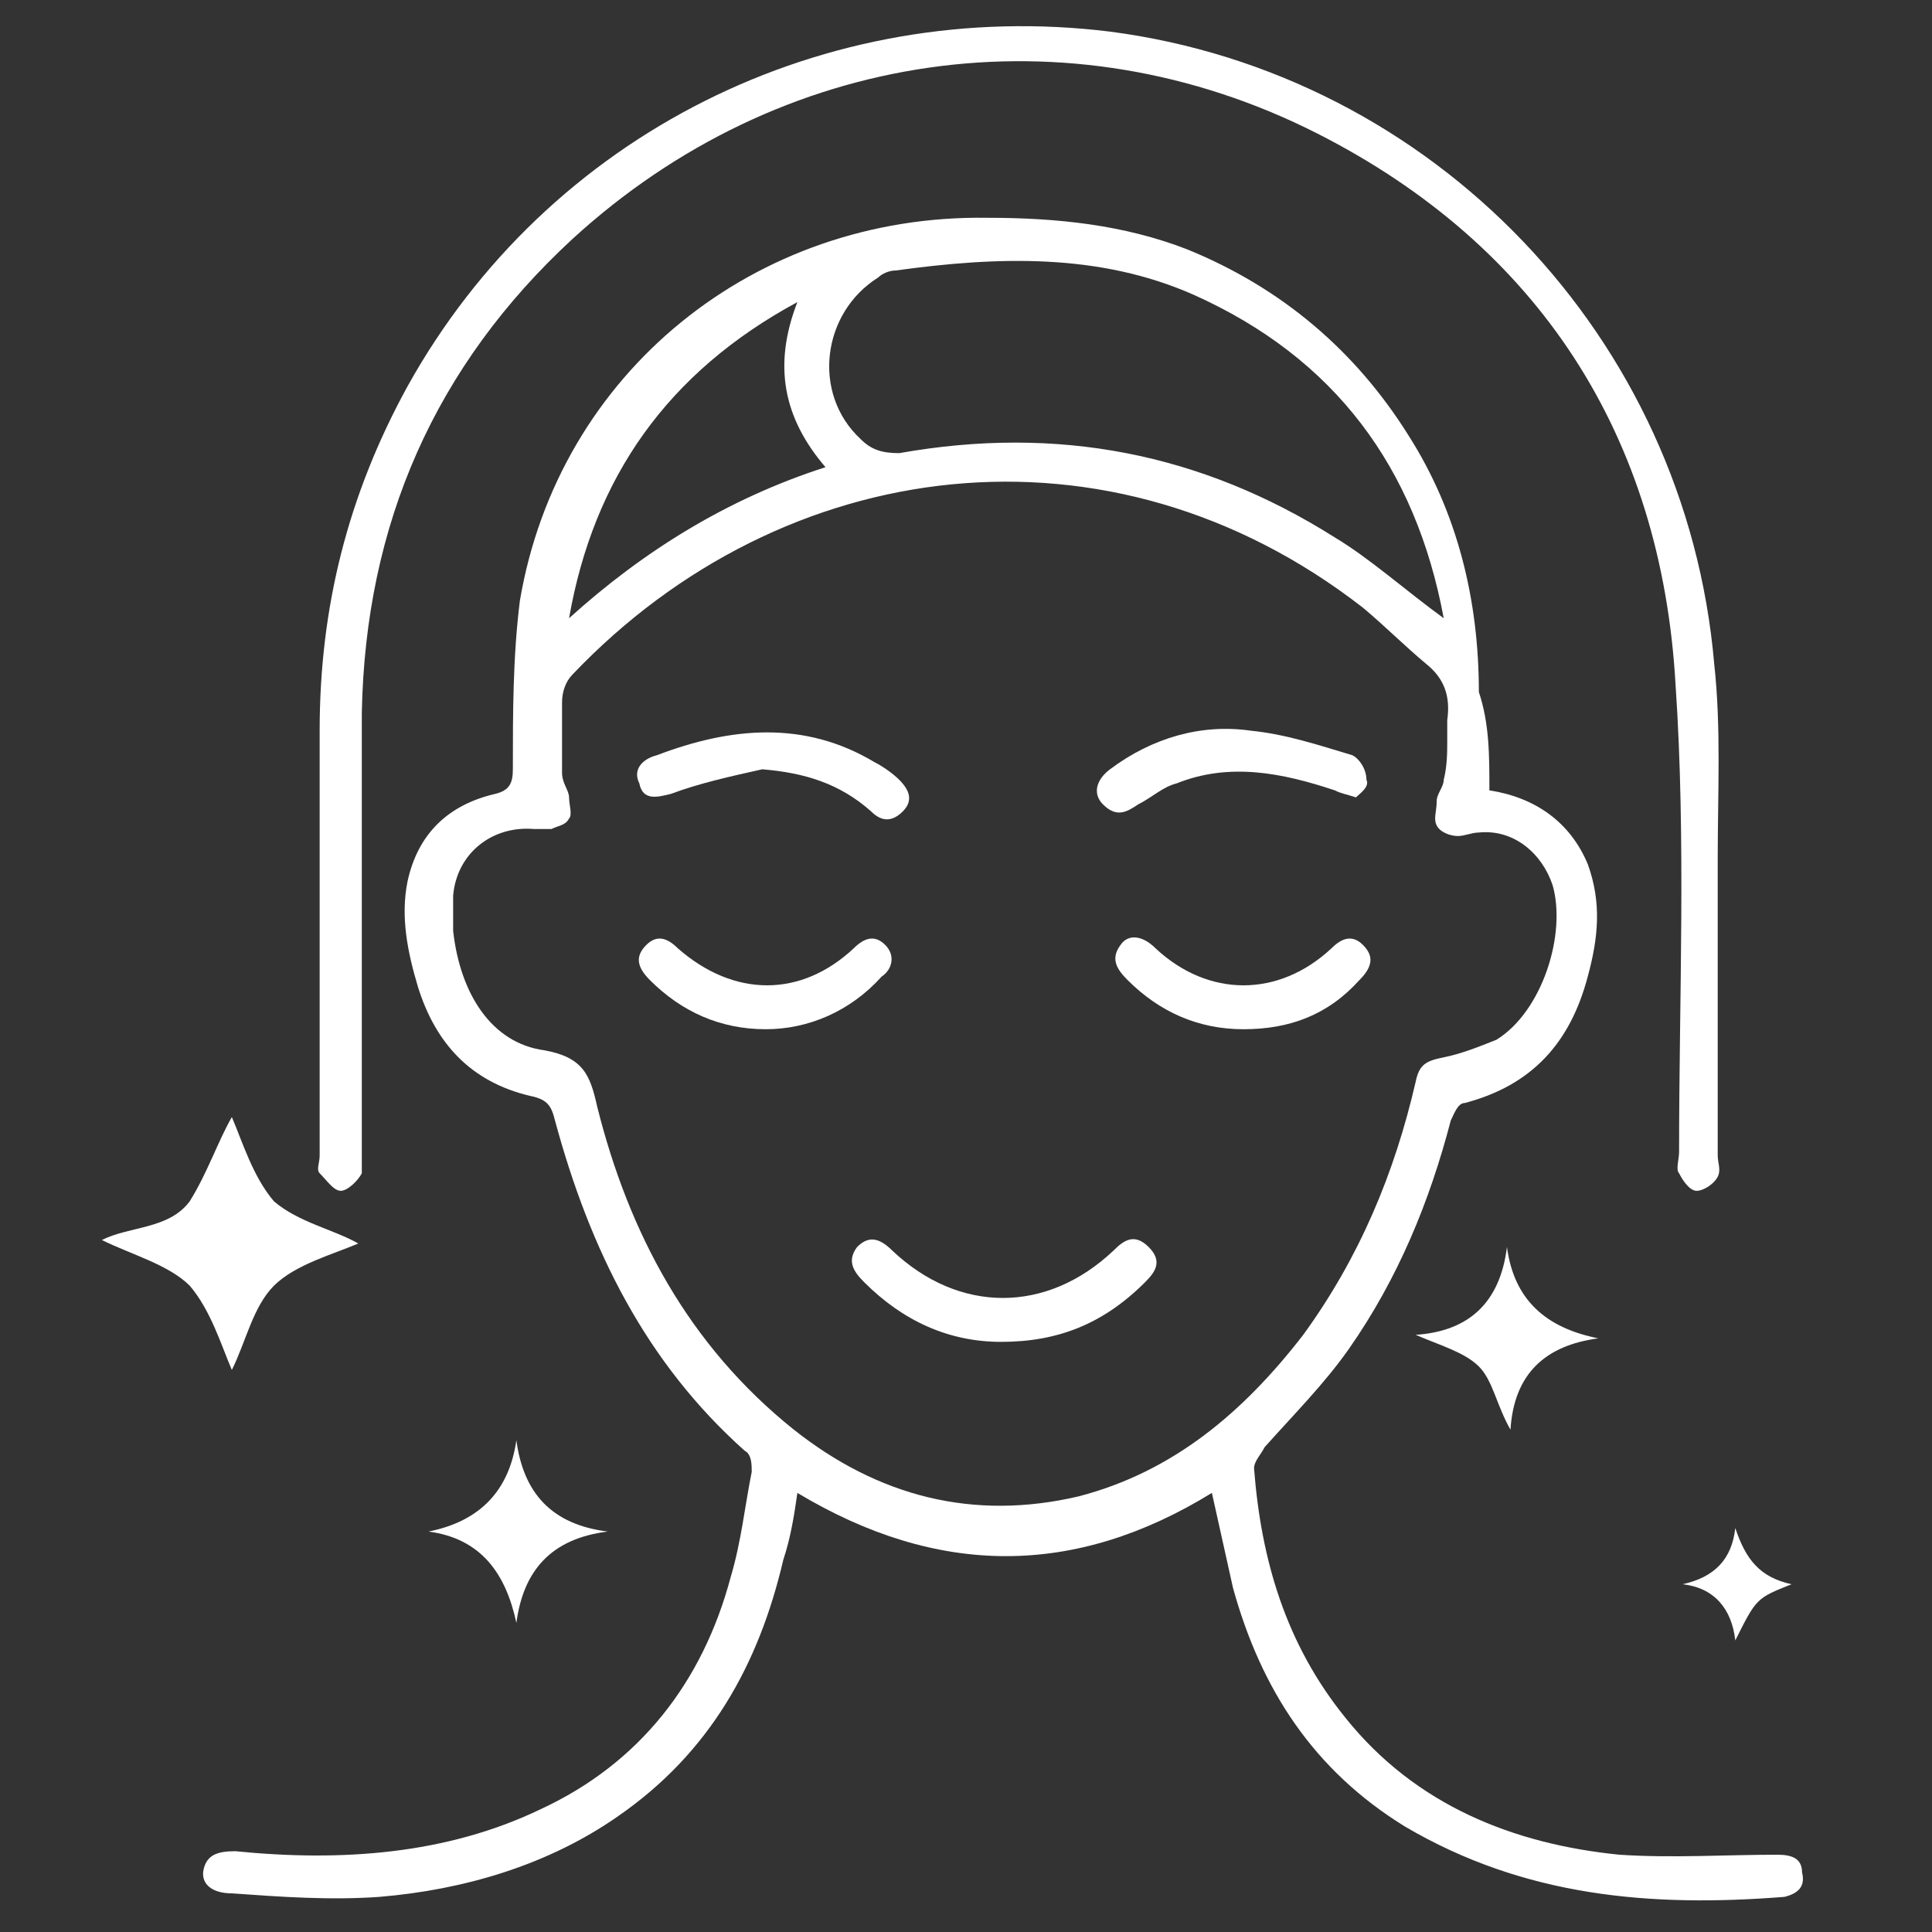 <?xml version="1.0" encoding="utf-8"?>
<!-- Generator: Adobe Illustrator 24.1.0, SVG Export Plug-In . SVG Version: 6.00 Build 0)  -->
<svg version="1.1" id="图层_1" xmlns="http://www.w3.org/2000/svg" xmlns:xlink="http://www.w3.org/1999/xlink" x="0px" y="0px"
	 viewBox="0 0 55 55" style="enable-background:new 0 0 55 55;" xml:space="preserve">
<rect x="0" y="0" width="55" height="55" fill="#333333" stroke="none"/>
<style type="text/css">
	.st0{fill:#FFFFFF;}
</style>
<g>
	<path class="st0" d="M315.5,14.9c-2.3,0-4.3-0.8-6.4-1.5c-3.7-1.4-7.6-1.5-11.3,0c-3.3,1.3-6.6,1.8-10.1,1.4
		c-1.7-0.2-3.3-0.8-4.9-1.4c-3.7-1.3-7.5-1.4-11.2,0c-2.4,0.9-4.8,1.6-7.3,1.6c-0.6,0-1-0.3-1-0.7c-0.1-0.6,0.3-1,1-1
		c1.5,0,3-0.1,4.4-0.6c0.9-0.3,1.8-0.7,2.6-1c4.2-1.4,8.5-1.4,12.6,0.3c3.5,1.4,7,1.6,10.6,0.7c1-0.3,2-0.7,3-1
		c4.2-1.4,8.3-1.3,12.4,0.3c2.1,0.8,4.2,1.4,6.4,1.3c0.6,0,1,0.3,1,0.9c0,0.5-0.3,0.8-1,0.8C316.1,14.9,315.8,14.9,315.5,14.9z"/>
	<path class="st0" d="M277.5,5.6c2.3-0.1,4.6,0.5,6.9,1.4c4,1.6,8,1.6,12,0c4.1-1.6,8.1-1.8,12.3-0.7c0.7,0.2,1.4,0.5,2.2,0.8
		c1.8,0.7,3.7,1,5.6,1c0.6,0,1,0.3,1,0.9c0,0.5-0.3,0.8-1,0.8c-0.1,0-0.2,0-0.3,0c-2.3,0-4.6-0.6-6.7-1.4c-4-1.6-8-1.6-11.9,0
		c-3.7,1.5-7.6,1.8-11.5,0.9c-1.4-0.3-2.6-0.9-4-1.3c-3.5-1.1-7-1-10.5,0.3c-2.3,0.9-4.6,1.5-7,1.5c-0.2,0-0.5,0-0.7-0.1
		c-0.4-0.2-0.6-0.5-0.5-1c0.1-0.4,0.4-0.6,0.9-0.7c1.3-0.1,2.7-0.2,4-0.5c0.9-0.2,1.9-0.6,2.8-0.9C273,5.9,275.1,5.6,277.5,5.6z"/>
	<path class="st0" d="M303.1-0.6c0-0.2,0-0.4,0-0.5c0-3.3,0-6.6,0-9.8c0-0.2,0-0.4,0-0.6c0-0.4,0.3-0.6,0.7-0.7
		c0.4-0.1,0.8,0.1,0.9,0.5c0.1,0.2,0.1,0.5,0.1,0.8c0,3.2,0,6.5,0,9.7c0,0.2,0,0.4,0,0.8c0.3-0.5,0.6-0.8,0.8-1.1
		c0.4-0.6,0.9-0.7,1.3-0.4c0.4,0.3,0.5,0.8,0,1.4c-0.8,1-1.6,2.1-2.3,3.1c-0.4,0.6-1,0.6-1.5,0c-0.8-1.1-1.6-2.2-2.4-3.2
		c-0.3-0.5-0.3-0.9,0.1-1.2c0.4-0.3,0.8-0.2,1.2,0.2c0.3,0.4,0.6,0.8,0.9,1.2C303-0.6,303.1-0.6,303.1-0.6z"/>
	<path class="st0" d="M277.8-0.6c0.3-0.4,0.5-0.8,0.8-1.1c0.4-0.5,0.8-0.6,1.3-0.3c0.4,0.3,0.5,0.8,0.1,1.3
		c-0.8,1.1-1.6,2.1-2.4,3.1c-0.5,0.7-1.1,0.6-1.6,0c-0.8-1-1.6-2.1-2.4-3.1c-0.4-0.5-0.3-1.1,0.3-1.4c0.5-0.2,0.8,0,1.1,0.3
		c0.3,0.4,0.6,0.7,0.9,1.1c0-0.2,0-0.4,0-0.6c0-3.2,0-6.4,0-9.6c0-0.1,0-0.3,0-0.4c0-0.7,0.3-1.1,0.9-1.1c0.5,0,0.8,0.4,0.8,1.1
		c0,3.4,0,6.7,0,10.1c0,0.2,0,0.4,0,0.5C277.7-0.6,277.8-0.6,277.8-0.6z"/>
	<path class="st0" d="M289.6,20.8c-0.4,0.6-0.8,1-1.1,1.4c-0.3,0.4-0.7,0.3-1.1,0c-0.4-0.3-0.4-0.7-0.2-1.1c0-0.1,0.1-0.2,0.2-0.2
		c0.8-1,1.6-2.1,2.4-3.1c0.5-0.6,1-0.6,1.5,0c0.8,1.1,1.6,2.1,2.4,3.2c0.4,0.5,0.3,1-0.1,1.3c-0.4,0.3-0.9,0.2-1.3-0.3
		c-0.3-0.4-0.6-0.7-0.9-1.1c0,0.2,0,0.4,0,0.6c0,3.3,0,6.5,0,9.8c0,0.2,0,0.4,0,0.6c-0.1,0.4-0.4,0.6-0.8,0.7
		c-0.4,0-0.7-0.2-0.8-0.6c0-0.2,0-0.4,0-0.7c0-3.2,0-6.5,0-9.7C289.6,21.3,289.6,21.1,289.6,20.8z"/>
	<path class="st0" d="M283.6,19.4c0,0.5-0.4,0.9-0.9,0.8c-0.5,0-0.8-0.4-0.8-0.9c0-0.5,0.4-0.9,0.9-0.8
		C283.2,18.5,283.6,18.9,283.6,19.4z"/>
	<path class="st0" d="M298,20.3c-0.5,0-0.8-0.4-0.8-0.9c0-0.5,0.4-0.9,0.9-0.8c0.5,0,0.8,0.4,0.8,0.9
		C298.8,19.9,298.4,20.3,298,20.3z"/>
	<path class="st0" d="M267.6,20.3c-0.5,0-0.8-0.4-0.8-0.9c0-0.5,0.4-0.9,0.9-0.9c0.4,0,0.9,0.4,0.8,0.9
		C268.4,19.8,268,20.3,267.6,20.3z"/>
	<path class="st0" d="M313.2,20.3c-0.4,0-0.8-0.4-0.8-0.9c0-0.4,0.4-0.8,0.9-0.8c0.5,0,0.8,0.4,0.8,0.9
		C314,19.9,313.6,20.3,313.2,20.3z"/>
	<path class="st0" d="M277.7,20.3c-0.5,0-0.8-0.4-0.8-0.9c0-0.5,0.4-0.8,0.8-0.8c0.4,0,0.9,0.4,0.9,0.9
		C278.6,19.8,278.1,20.3,277.7,20.3z"/>
	<path class="st0" d="M308.1,20.3c-0.4,0-0.8-0.4-0.8-0.8c0-0.5,0.4-0.9,0.8-0.9c0.5,0,0.9,0.4,0.8,0.9
		C309,19.9,308.6,20.3,308.1,20.3z"/>
	<path class="st0" d="M272.6,20.3c-0.4,0-0.8-0.4-0.8-0.8c0-0.5,0.4-0.9,0.8-0.9c0.5,0,0.8,0.4,0.8,0.9
		C273.5,19.8,273,20.3,272.6,20.3z"/>
	<path class="st0" d="M280.2,25.3c-0.5,0-0.9-0.4-0.9-0.8c0-0.4,0.4-0.8,0.8-0.8c0.4,0,0.9,0.4,0.9,0.8
		C281.1,24.9,280.7,25.3,280.2,25.3z"/>
	<path class="st0" d="M300.6,23.6c0.5,0,0.8,0.4,0.8,0.9c0,0.5-0.4,0.8-0.9,0.8c-0.5,0-0.8-0.4-0.8-0.8
		C299.7,24,300.1,23.6,300.6,23.6z"/>
	<path class="st0" d="M303.9,19.4c0,0.4-0.4,0.8-0.8,0.8c-0.4,0-0.9-0.4-0.8-0.9c0-0.4,0.4-0.8,0.8-0.8
		C303.5,18.5,303.9,18.9,303.9,19.4z"/>
	<path class="st0" d="M265.9,24.5c0,0.5-0.4,0.8-0.9,0.8c-0.4,0-0.8-0.4-0.8-0.8c0-0.4,0.4-0.9,0.9-0.9
		C265.5,23.6,265.9,24,265.9,24.5z"/>
	<path class="st0" d="M270.1,25.3c-0.5,0-0.9-0.3-0.9-0.8c0-0.4,0.4-0.9,0.8-0.9c0.5,0,0.8,0.4,0.8,0.9
		C270.9,25,270.6,25.3,270.1,25.3z"/>
	<path class="st0" d="M311.5,24.5c0,0.5-0.4,0.8-0.9,0.8c-0.5,0-0.8-0.4-0.8-0.9c0-0.5,0.4-0.8,0.8-0.8
		C311.1,23.6,311.5,24,311.5,24.5z"/>
	<path class="st0" d="M315.7,23.6c0.4,0,0.9,0.4,0.9,0.9c0,0.4-0.4,0.8-0.9,0.8c-0.5,0-0.8-0.3-0.8-0.8
		C314.9,24,315.3,23.6,315.7,23.6z"/>
	<path class="st0" d="M275.2,25.3c-0.5,0-0.8-0.3-0.8-0.9c0-0.5,0.4-0.8,0.8-0.8c0.5,0,0.9,0.4,0.9,0.9
		C276,25,275.7,25.3,275.2,25.3z"/>
	<path class="st0" d="M305.6,23.6c0.5,0,0.8,0.4,0.8,0.8c0,0.5-0.3,0.8-0.8,0.8c-0.5,0-0.9-0.3-0.9-0.8
		C304.7,24,305.1,23.6,305.6,23.6z"/>
</g>
<g>
	<path class="st0" d="M-57.9,39.3c-3.6,1.8-7,1.8-10.4,0.1c-0.4,1.6-0.6,3.2-1.1,4.7c-0.7,2.3-2.2,4-4.4,5.1
		c-0.5,0.2-0.9,0.3-1.2-0.3c-0.3-0.5-0.1-0.9,0.4-1.2c2.8-1.3,3.9-3.8,4.4-6.7c0-0.1,0-0.2,0-0.3c0.4-1.5,0.2-2.8-1.1-4
		c-1.7-1.5-2.6-3.7-3.4-5.8c-0.2-0.5-0.5-0.9-1-1.2c-3.2-1.7-3.8-6.6-1.8-8.5c0.2-0.2,0.2-0.6,0.1-0.9c-0.1-2.1-0.4-4.2-0.4-6.3
		c0.1-3.5,1.8-6.3,4.6-8.3c0.4-0.3,0.6-0.6,0.4-1.2c-0.7-3.1,0.4-5.8,3.4-7.3c4.1-2.1,8.4-2.1,12.5,0.2c2.6,1.4,3.7,3.9,3.1,6.8
		c-0.1,0.7,0,1.1,0.6,1.6c3.5,2.6,4.8,6.2,4.4,10.5c-0.1,1.5-0.3,2.9-0.4,4.3c0,0.2,0.1,0.5,0.2,0.6c2.1,2.1,1.3,7-2,8.6
		c-0.3,0.1-0.5,0.5-0.6,0.8c-1,2.7-2.3,5.1-4.4,7.1c-0.2,0.2-0.3,0.5-0.3,0.7c0.1,2.1,0.4,4.2,1.4,6.2c0.6,1.2,1.6,2.2,2.8,2.8
		c0.2,0.1,0.3,0.2,0.5,0.3c0.4,0.3,0.6,0.6,0.3,1.1c-0.3,0.5-0.7,0.6-1.1,0.3c-1.6-0.8-3-1.9-3.8-3.5c-0.9-1.7-1.3-3.5-1.5-5.3
		C-57.9,40-57.9,39.7-57.9,39.3z M-64,14.5c-1,1.1-1.9,2.4-3,3.5c-2.1,2.1-4.8,3.2-7.7,3.6c-1.1,0.2-1.9,0.8-2.2,1.8
		c-0.6,2,0.3,4.3,2.4,5.1c0.5,0.2,0.8,0.5,1,1c0.8,2.5,2,4.8,3.8,6.6c3.5,3.6,8.8,3.8,12.5,0.4c2.1-1.8,3.3-4.3,4.2-6.8
		c0.2-0.6,0.5-1.1,1.2-1.3c1.8-0.7,2.9-3,2.4-4.9c-0.4-1.5-1.5-2-2.8-2.3c-2.7-0.5-5.1-1.5-7.3-3.1C-61.2,17.1-62.6,15.7-64,14.5z
		 M-75.8,20.1c0.5-0.1,1-0.2,1.4-0.2c4.2-0.8,7.2-3.1,9.1-6.9c0.1-0.2,0.1-0.6-0.1-0.8c-0.3-0.7-0.7-1.3-1.1-2
		c-0.2-0.5-0.3-1,0.3-1.3c0.5-0.3,0.9,0,1.2,0.6c0.8,1.7,1.8,3.2,3.1,4.6c3,3.3,6.7,5.2,11.2,5.9c0-0.2,0.1-0.3,0.1-0.5
		c0.1-1.5,0.3-3,0.3-4.5c0.1-4.2-1.9-7.2-5.6-9c-4.5-2.2-9.2-2.2-13.9-0.3c-3,1.2-5.2,3.3-6,6.5C-76.6,14.8-76.1,17.4-75.8,20.1z
		 M-55.4,4.4c0.7-2-0.1-4.1-1.9-5.3c-2.2-1.4-4.6-1.7-7.2-1.5c-1.9,0.2-3.8,0.6-5.3,2c-1.4,1.2-1.9,3.4-1.3,4.8
		C-65.8,2.3-60.6,2.3-55.4,4.4z"/>
	<path class="st0" d="M-80.8,33.3c-0.3,0.4-0.4,0.6-0.6,0.9c-0.3,0.4-0.7,0.7-1.1,0.4c-0.5-0.3-0.5-0.8-0.2-1.2
		c0.5-0.8,1.1-1.7,1.7-2.5c0.3-0.5,0.8-0.5,1.2-0.2c0.8,0.5,1.6,1.1,2.3,1.6c0.5,0.3,0.6,0.7,0.3,1.2c-0.3,0.5-0.8,0.4-1.2,0.2
		c-0.2-0.1-0.3-0.2-0.6-0.2c0.2,0.5,0.4,1.1,0.6,1.6c1,2.3,2.5,4.2,4.4,5.9c0.5,0.4,0.5,0.9,0.2,1.3c-0.3,0.4-0.8,0.3-1.3-0.1
		c0,0-0.1-0.1-0.1-0.1c-2.5-2.2-4.3-5-5.4-8.2C-80.7,33.7-80.7,33.5-80.8,33.3z"/>
	<path class="st0" d="M-47.6,33.3c-0.2,0.1-0.4,0.2-0.6,0.3c-0.4,0.2-0.9,0.2-1.1-0.3c-0.2-0.4-0.1-0.8,0.3-1.1
		c0.8-0.6,1.7-1.1,2.5-1.7c0.5-0.3,0.9-0.2,1.2,0.3c0.5,0.8,1.1,1.6,1.6,2.4c0.3,0.4,0.3,0.9-0.2,1.2c-0.5,0.3-0.9,0.1-1.2-0.3
		c-0.2-0.2-0.3-0.5-0.5-0.8c-0.6,1.2-1,2.4-1.6,3.5c-1,2-2.4,3.7-4.1,5.1c-0.6,0.5-1.1,0.5-1.4,0.1c-0.4-0.4-0.3-0.8,0.3-1.3
		c2-1.7,3.5-3.8,4.5-6.2c0.2-0.4,0.3-0.8,0.4-1.2C-47.5,33.4-47.5,33.3-47.6,33.3z"/>
	<path class="st0" d="M-63.5,35.6c-0.7-0.2-1.7-0.4-2.6-0.7c-0.2-0.1-0.5-0.2-0.6-0.5c-0.1-0.3-0.3-0.7-0.1-1c0.2-0.4,0.6-0.5,1-0.2
		c1.7,1,3.5,1,5.2,0c0.2-0.1,0.8,0,1,0.2c0.3,0.3,0.3,0.8-0.1,1c-0.5,0.3-1,0.7-1.6,0.8C-61.9,35.4-62.6,35.4-63.5,35.6z"/>
	<path class="st0" d="M-57.7,26.8c-0.9,0-1.7-0.3-2.4-0.8c-0.4-0.3-0.6-0.8-0.2-1.2c0.3-0.4,0.8-0.4,1.2-0.1c1,0.8,2,0.6,3,0.1
		c0.5-0.2,1.1-0.3,1.7-0.3c0.3,0,0.6,0.4,0.7,0.7c0,0.2-0.2,0.7-0.5,0.8c-0.8,0.3-1.7,0.5-2.6,0.8C-57.2,26.7-57.5,26.7-57.7,26.8z"
		/>
	<path class="st0" d="M-68.7,26.8c-0.6-0.2-1.2-0.3-1.9-0.5c-0.4-0.1-0.8-0.2-1.2-0.3c-0.5-0.1-0.9-0.3-0.9-0.8
		c0-0.5,0.4-0.8,0.9-0.8c0.5,0,1,0.1,1.5,0.3c1.1,0.6,2.1,0.7,3.1-0.1c0.4-0.3,0.8-0.3,1.1,0.1c0.4,0.4,0.2,0.8-0.2,1.2
		C-66.9,26.4-67.7,26.8-68.7,26.8z"/>
</g>
<g>
	<path class="st0" d="M-18.2-3.7c0.6,0.9,0.7,1.6,0.2,2c-0.6,0.4-1.3,0.5-2,0.7c0.1,0.1,0.3,0.1,0.4,0.2c1,0.5,1.2,2,0.2,2.4
		c-1.3,0.5-1.6,1.6-2,2.7c-0.2,0.6-0.4,1.2-0.6,1.8c-0.6,1.7-2.3,2.7-4,2.1c-1.9-0.6-3.7-1.3-5.5-2c-0.8-0.3-1.3-0.2-2,0.3
		c-2.6,2-3.2,5.1-1.7,8.3c0.4,0.9,0.4,1.3-0.2,1.6c-0.5,0.2-0.8,0-1.2-0.9c-1.6-3.5-1.3-7.2,1.9-9.9c0.1-0.1,0.2-0.2,0.3-0.3
		c-0.6-0.2-1.2-0.5-1.8-0.7c-0.5-0.2-0.8-0.5-0.6-1.1c0.2-0.6,0.6-0.6,1.2-0.4c3.1,1.1,6.1,2.2,9.2,3.3c0.3,0.1,0.7,0.3,1,0.3
		c0.9,0.2,1.7-0.2,2.1-1.1c0.3-0.9,0.6-1.7,0.9-2.6c0.4-1,0.5-2.2,2-2.4c0-0.1-0.1-0.1-0.1-0.2C-21.4,0.2-22,0-22.6-0.3
		c-0.4-0.1-0.8-0.2-1-0.4c-0.3-0.2-0.6-0.6-0.5-0.8c0-0.3,0.4-0.6,0.7-0.7c0.9-0.2,1.9-0.3,2.9-0.4c0.3,0,0.6-0.1,0.9-0.1
		c0.1-0.1,0.1-0.2,0.2-0.2c-0.2-0.2-0.6-0.3-0.7-0.5c-0.2-0.3-0.5-0.7-0.4-0.9c0.1-0.3,0.5-0.5,0.8-0.6c1.1-0.3,2.3-0.5,3.6-0.7
		c-0.5-1.1-1-2.2-1.4-3.2c-0.6-1.4-1.1-2.7-1.7-4.1c-0.3-0.7-0.3-1.4,0-2.1c1.2-3,1.5-6,0.6-9.1c-0.1-0.2-0.1-0.5-0.3-0.8
		c-0.4,0.3-0.7,0.6-1.1,0.9c-2.7,2.1-5.8,3.3-9,4.3c-2,0.6-4,0.9-6,1.6c-5.4,1.7-8.9,5.4-10.6,10.8c-1.5,4.9-1.4,9.9-0.7,14.9
		c0.2,1.5,0.6,3.1,0.9,4.6c0.1,0.5,0,0.9-0.5,1.1c-0.6,0.2-0.9-0.1-1-0.7c-0.4-1.9-0.9-3.8-1.1-5.7c-0.5-3.7-0.6-7.5,0.1-11.2
		C-47.4-9-45.7-13-42.3-16c2.3-2.1,5.1-3.5,8.1-4.2c3-0.7,6.1-1.4,8.9-2.7c2.7-1.2,5.2-2.8,6.8-5.3c1-1.6,1.4-3.3,1.1-5.2
		c-0.1-0.5,0.1-0.9,0.6-1c0.5-0.1,0.8,0.2,0.9,0.6c0.4,1.6,0.1,3.2-0.5,4.7c-0.3,0.8-0.8,1.5-1.2,2.2c-0.2,0.4-0.3,0.6-0.2,1
		c1.4,3.8,1.2,7.5-0.2,11.2c-0.1,0.3-0.1,0.8,0,1.1c1,2.4,2.1,4.8,3.2,7.2c0.1,0.2,0.2,0.4,0.3,0.6c0.3,0.7,0.1,1.1-0.6,1.2
		c-0.8,0.2-1.7,0.3-2.6,0.5C-17.9-3.9-18-3.8-18.2-3.7z"/>
	<path class="st0" d="M-8.9-23.2c-0.1,4.9-2,9.1-5.2,12.8c-0.5,0.5-0.9,0.6-1.3,0.3c-0.4-0.3-0.3-0.8,0.1-1.3
		c2.6-2.9,4.2-6.2,4.7-10c0.5-4.4-0.4-8.5-2.4-12.4c-0.2-0.3-0.4-0.7-0.5-1c-0.3-0.5-0.2-0.9,0.2-1.2c0.5-0.3,0.9-0.1,1.1,0.3
		c0.6,1.2,1.3,2.5,1.8,3.7C-9.4-29.1-8.9-26.2-8.9-23.2z"/>
	<path class="st0" d="M-36.1-3.8C-36-3.4-36-3-36-2.7c0,0.2-0.2,0.4-0.4,0.6c-0.2-0.2-0.5-0.3-0.6-0.5c-0.2-0.8-0.3-1.7-0.4-2.5
		c-0.1-0.4,0.2-0.6,0.6-0.6c0.8,0,1.7,0.1,2.5,0.1c0.2,0,0.3,0.3,0.5,0.5c-0.2,0.2-0.3,0.4-0.5,0.5c-0.3,0.1-0.6,0-1,0
		c0.2,0.2,0.4,0.4,0.5,0.5c1.5,1.3,3,2.6,4.5,3.9C-30.2,0-30,0-30,0.2c0.1,0.3,0.1,0.5,0.2,0.8c-0.3,0-0.6,0.1-0.8-0.1
		c-0.9-0.7-1.7-1.4-2.5-2.2c-0.8-0.7-1.6-1.4-2.4-2.1C-35.7-3.5-35.8-3.6-36.1-3.8z"/>
	<path class="st0" d="M-34.5-10.7c0.1,0.5,0.1,0.8,0.1,1c-0.1,0.3-0.3,0.5-0.4,0.7c-0.2-0.2-0.5-0.3-0.5-0.5
		c-0.2-0.8-0.3-1.6-0.4-2.4c-0.1-0.5,0.1-0.7,0.6-0.7c0.8,0,1.6,0.1,2.3,0.1c0.4,0,0.7,0.2,0.6,0.6c-0.1,0.2-0.5,0.3-0.8,0.4
		c-0.2,0.1-0.4,0-0.8,0c0.3,0.3,0.4,0.4,0.6,0.6c1.5,1.4,3.1,2.7,4.6,4.1c0.3,0.3,0.6,0.5,0.3,0.9c-0.4,0.4-0.7,0.1-1-0.2
		c-1.5-1.4-3.1-2.7-4.6-4.1C-34-10.3-34.1-10.5-34.5-10.7z"/>
</g>
<g>
	<path class="st0" d="M42.4,22.5c1.3,0.2,2.3,0.9,2.8,2.1c0.4,1.1,0.3,2.1,0,3.2c-0.5,1.9-1.6,3.1-3.5,3.6c-0.2,0-0.3,0.3-0.4,0.5
		c-0.6,2.3-1.5,4.5-2.9,6.5c-0.7,1-1.6,1.9-2.4,2.8c-0.1,0.2-0.3,0.4-0.3,0.6c0.2,2.6,0.9,5,2.6,7.1c2,2.5,4.8,3.6,7.8,3.9
		c1.5,0.1,3,0,4.5,0c0.4,0,0.7,0.1,0.7,0.5c0.1,0.4-0.1,0.6-0.5,0.7C47,54.3,43.4,54,40,52c-2.6-1.6-4.1-3.9-4.9-6.8
		c-0.2-0.9-0.4-1.8-0.6-2.7c-3.9,2.4-7.8,2.4-11.8,0c-0.1,0.7-0.2,1.3-0.4,1.9c-0.7,3-2.1,5.5-4.7,7.3c-2,1.4-4.4,2.1-6.8,2.3
		c-1.4,0.1-2.8,0-4.2-0.1c-0.6,0-0.9-0.3-0.8-0.7c0.1-0.4,0.4-0.5,0.9-0.5c3,0.3,6,0.1,8.7-1.2c2.8-1.3,4.6-3.6,5.4-6.6
		c0.3-1,0.4-2,0.6-3c0-0.2,0-0.5-0.2-0.6c-2.8-2.5-4.4-5.7-5.4-9.4c-0.1-0.4-0.2-0.6-0.7-0.7c-1.7-0.4-2.7-1.5-3.2-3.1
		c-0.3-1-0.5-2-0.3-3c0.3-1.4,1.2-2.2,2.5-2.5c0.4-0.1,0.5-0.3,0.5-0.7c0-1.6,0-3.2,0.2-4.8c1.1-6.5,6.7-11,13.3-10.9
		c2,0,3.9,0.2,5.7,0.9c2.7,1.1,4.8,2.9,6.3,5.3c1.4,2.2,2,4.7,2,7.3C42.4,20.6,42.4,21.5,42.4,22.5z M41.2,21.1c0-0.2,0-0.4,0-0.6
		c0.1-0.7-0.1-1.2-0.6-1.6c-0.6-0.5-1.2-1.1-1.8-1.6c-7.2-5.6-16.5-4.4-22.5,1.9c-0.2,0.2-0.3,0.5-0.3,0.8c0,0.7,0,1.3,0,2
		c0,0.3,0.2,0.5,0.2,0.7c0,0.2,0.1,0.5,0,0.6c-0.1,0.2-0.3,0.2-0.5,0.3c-0.1,0-0.3,0-0.5,0c-1.2-0.1-2.2,0.7-2.3,1.9
		c0,0.3,0,0.7,0,1c0.2,1.8,1.1,3.2,2.6,3.4c1.1,0.2,1.3,0.7,1.5,1.6c0.9,3.6,2.6,6.8,5.6,9.2c2.4,1.9,5.1,2.6,8.1,1.9
		c2.7-0.7,4.7-2.4,6.4-4.6c1.6-2.2,2.6-4.6,3.2-7.2c0.1-0.5,0.3-0.6,0.8-0.7c0.5-0.1,1-0.3,1.5-0.5c1.3-0.8,2-3,1.6-4.4
		c-0.3-0.9-1.1-1.6-2.1-1.5c-0.2,0-0.4,0.1-0.6,0.1c-0.2,0-0.5-0.1-0.6-0.3c-0.1-0.2,0-0.4,0-0.7c0-0.2,0.2-0.4,0.2-0.6
		C41.2,21.8,41.2,21.4,41.2,21.1z M41.1,17.6c-0.8-4.3-3.1-7.4-7.1-9.2c-2.7-1.2-5.6-1.1-8.5-0.7c-0.2,0-0.4,0.1-0.5,0.2
		c-1.6,1-1.9,3.3-0.5,4.6c0.3,0.3,0.6,0.4,1.1,0.4c4.5-0.8,8.6,0,12.4,2.4C39,15.9,40,16.8,41.1,17.6z M16.2,17.6
		c2.1-1.9,4.5-3.4,7.3-4.3c-1.2-1.4-1.5-2.9-0.8-4.7C19,10.6,16.9,13.6,16.2,17.6z"/>
	<path class="st0" d="M10.3,26.1c0,2.2,0,4.4,0,6.7c0,0.2,0,0.4,0,0.6c-0.1,0.2-0.4,0.5-0.6,0.5c-0.2,0-0.4-0.3-0.6-0.5
		c-0.1-0.1,0-0.3,0-0.5c0-4,0-8.1,0-12.1c0-3.5,0.8-6.7,2.5-9.8c4-7.2,11.9-11.1,20-10.1c9.2,1.2,16.4,8.7,17.2,18
		c0.2,1.8,0.1,3.7,0.1,5.5c0,2.8,0,5.7,0,8.5c0,0.2,0.1,0.4,0,0.6c-0.1,0.2-0.4,0.4-0.6,0.4c-0.2,0-0.4-0.3-0.5-0.5
		c-0.1-0.1,0-0.4,0-0.6c0-4.4,0.2-8.9-0.1-13.3C47.3,12.4,43.8,7,37.5,3.8c-7.1-3.6-15.3-2.4-21.2,3c-3.9,3.6-5.9,8.1-6,13.5
		C10.3,22.2,10.3,24.1,10.3,26.1z"/>
	<path class="st0" d="M10.2,35.4c-0.7,0.3-1.8,0.6-2.4,1.2C7.2,37.2,7,38.2,6.6,39c-0.3-0.7-0.6-1.7-1.2-2.4
		c-0.6-0.6-1.7-0.9-2.5-1.3c0.8-0.4,1.9-0.3,2.5-1.1c0.5-0.8,0.8-1.7,1.2-2.4c0.3,0.7,0.6,1.7,1.2,2.4C8.5,34.8,9.5,35,10.2,35.4z"
		/>
	<path class="st0" d="M42.9,35.5c0.2,1.5,1.1,2.3,2.6,2.6c-1.5,0.2-2.4,1-2.5,2.6c-0.4-0.7-0.5-1.4-0.9-1.8
		c-0.4-0.4-1.1-0.6-1.8-0.9C41.8,37.9,42.7,37.1,42.9,35.5z"/>
	<path class="st0" d="M12.2,43.6c1.5-0.3,2.3-1.2,2.5-2.6c0.2,1.5,1,2.4,2.6,2.6c-1.6,0.2-2.4,1.1-2.6,2.6
		C14.4,44.8,13.7,43.8,12.2,43.6z"/>
	<path class="st0" d="M51,45.1c-1,0.4-1,0.4-1.6,1.6c-0.1-0.9-0.6-1.5-1.5-1.6c0.9-0.2,1.4-0.7,1.5-1.6C49.7,44.4,50.1,44.9,51,45.1
		z"/>
	<path class="st0" d="M28.5,38.2c-1.5,0-2.8-0.6-3.9-1.7c-0.3-0.3-0.5-0.6-0.2-1c0.3-0.3,0.6-0.3,1,0.1c1.9,1.8,4.4,1.8,6.3,0
		c0.3-0.3,0.6-0.5,1-0.1c0.4,0.4,0.2,0.7-0.1,1C31.4,37.7,30.1,38.2,28.5,38.2z"/>
	<path class="st0" d="M38.6,22.7c-0.3-0.1-0.4-0.1-0.6-0.2c-1.5-0.5-3-0.8-4.5-0.2c-0.4,0.1-0.7,0.4-1.1,0.6c-0.3,0.2-0.6,0.4-1,0
		c-0.3-0.3-0.2-0.7,0.2-1c1.2-0.9,2.6-1.3,4-1.1c1,0.1,1.9,0.4,2.9,0.7c0.2,0.1,0.4,0.4,0.4,0.7C39,22.4,38.7,22.6,38.6,22.7z"/>
	<path class="st0" d="M21.7,21.9c-0.9,0.2-1.8,0.4-2.6,0.7c-0.4,0.1-0.8,0.2-0.9-0.3c-0.2-0.4,0.1-0.7,0.5-0.8
		c2.1-0.8,4.2-1,6.2,0.2c0.2,0.1,0.5,0.3,0.7,0.5c0.3,0.3,0.4,0.6,0.1,0.9c-0.3,0.3-0.6,0.3-0.9,0C23.9,22.3,22.9,22,21.7,21.9z"/>
	<path class="st0" d="M21.8,29.3c-1.3,0-2.4-0.5-3.3-1.4c-0.4-0.4-0.4-0.7-0.1-1c0.3-0.3,0.6-0.2,0.9,0.1c1.6,1.4,3.5,1.4,5,0
		c0.3-0.3,0.6-0.4,0.9-0.1c0.3,0.3,0.2,0.7-0.1,0.9C24.2,28.8,23,29.3,21.8,29.3z"/>
	<path class="st0" d="M35.4,29.3c-1.3,0-2.4-0.5-3.3-1.4c-0.3-0.3-0.5-0.6-0.2-1c0.2-0.3,0.6-0.3,1,0.1c1.5,1.4,3.5,1.4,5,0
		c0.3-0.3,0.6-0.4,0.9-0.1c0.3,0.3,0.3,0.6-0.1,1C37.8,28.9,36.7,29.3,35.4,29.3z"/>
</g>
</svg>
